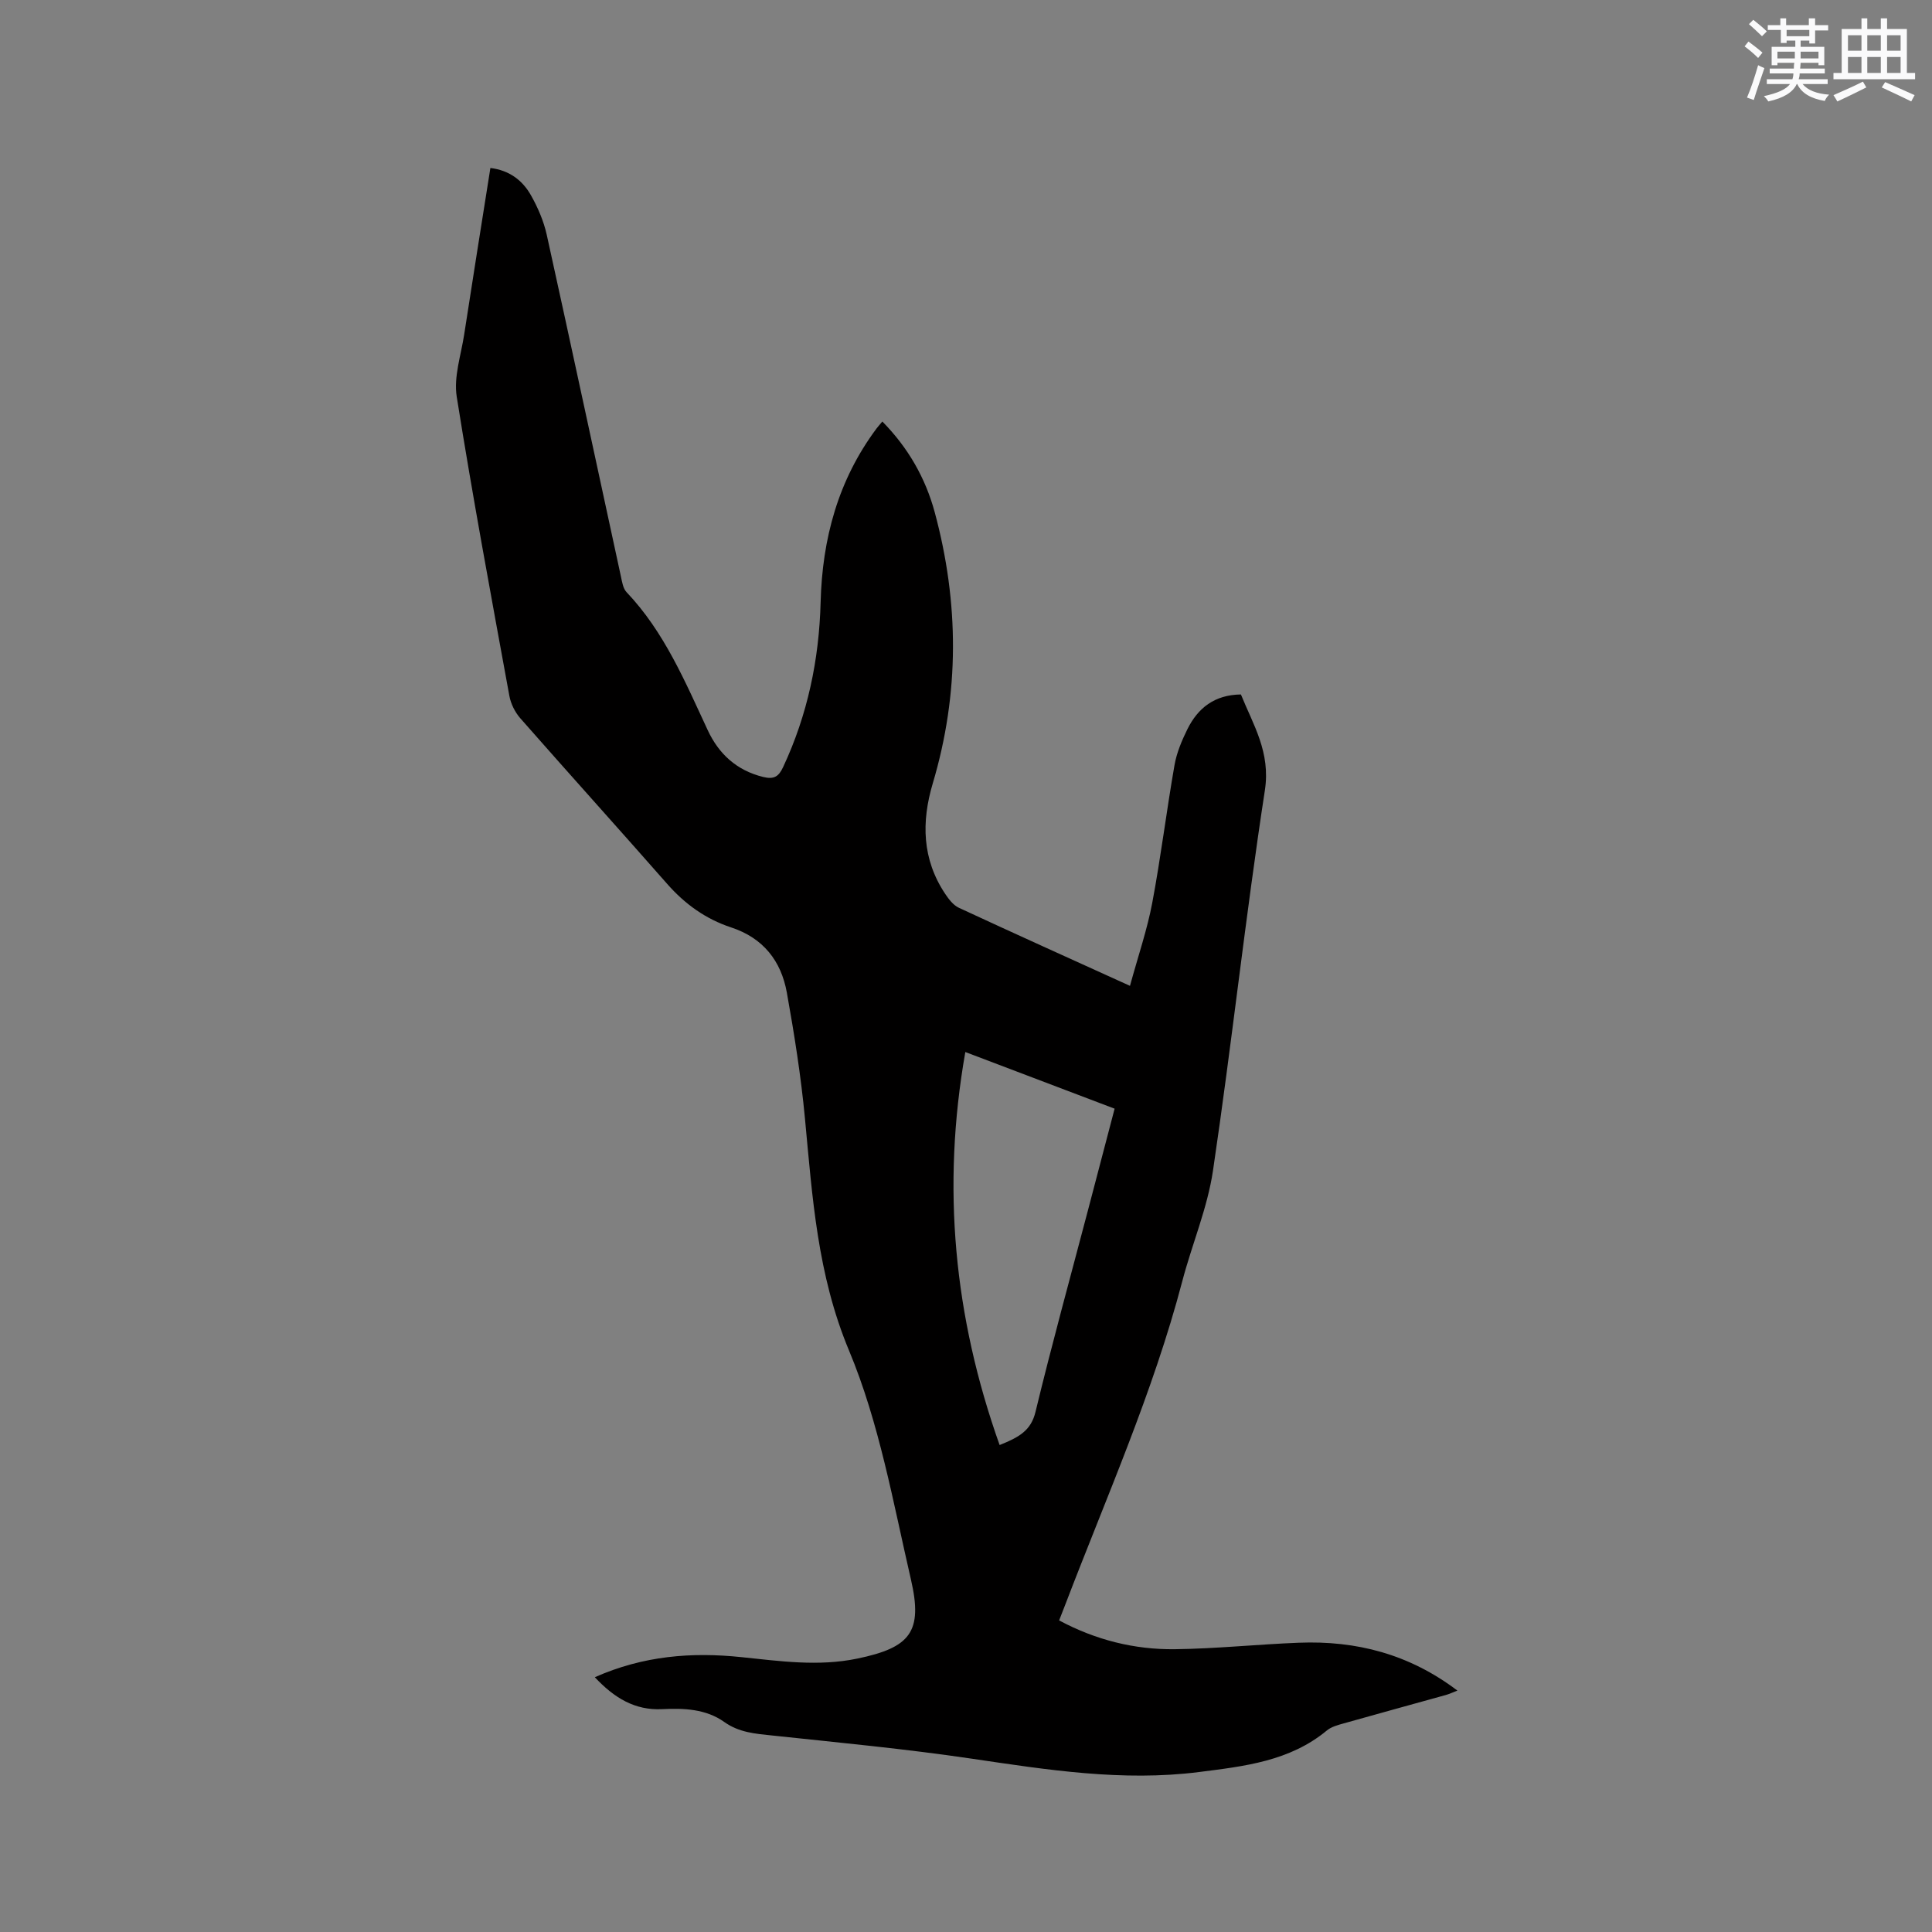 <svg enable-background="new 0 0 400 400" viewBox="0 0 400 400" xmlns="http://www.w3.org/2000/svg"><rect x="0" y="0" width="400" height="400" fill="#808080" stroke="none"/><path d="m123.15 347.25c10.05-4.46 20.09-5.23 30.33-4.16 8.01.83 15.97 1.98 24.03.3 10.92-2.27 13.61-5.48 11.09-16.37-3.69-15.97-6.56-32.43-12.82-47.41-6.56-15.71-7.58-31.72-9.12-48.01-.82-8.73-2.2-17.44-3.75-26.08-1.18-6.56-4.88-11.32-11.54-13.51-5.23-1.72-9.56-4.82-13.23-9-10.08-11.47-20.31-22.8-30.39-34.27-1.11-1.26-1.99-3.01-2.29-4.66-3.77-20.63-7.61-41.24-10.9-61.95-.65-4.1.88-8.57 1.54-12.85 1.75-11.4 3.58-22.8 5.43-34.5 3.9.47 6.64 2.54 8.39 5.64 1.44 2.54 2.65 5.36 3.28 8.2 5.2 23.57 10.24 47.17 15.36 70.76.24 1.12.44 2.46 1.16 3.22 7.82 8.23 12.11 18.5 16.8 28.56 2.29 4.92 5.97 8.34 11.48 9.7 2.26.56 3.22-.09 4.13-2.03 5.07-10.83 7.46-22.26 7.77-34.14.34-13.15 3.62-25.31 11.59-35.99.31-.41.66-.79 1.19-1.43 5.33 5.41 8.92 11.68 10.84 18.77 5.06 18.72 5.16 37.48-.4 56.15-2.38 8-2.21 15.7 2.56 22.86.74 1.11 1.68 2.35 2.83 2.89 11.5 5.34 23.06 10.55 35.44 16.17 1.72-6.29 3.57-11.66 4.61-17.18 1.78-9.46 2.95-19.04 4.61-28.53.45-2.56 1.51-5.08 2.67-7.43 2.17-4.37 5.6-7.12 11.08-7.19 2.54 6.3 6.17 11.93 4.96 19.84-4.02 26.17-6.86 52.53-10.74 78.72-1.15 7.78-4.35 15.25-6.36 22.92-6.04 23.02-15.72 44.71-24.18 66.84-.41 1.07-.83 2.13-1.32 3.39 7.64 4.08 15.63 6.06 23.96 5.96 8.56-.1 17.1-1.01 25.66-1.34 11.89-.47 22.86 2.34 32.84 9.91-1 .38-1.69.72-2.43.92-7.03 1.96-14.08 3.88-21.11 5.87-1.21.34-2.55.69-3.48 1.46-7.7 6.39-17.13 7.42-26.47 8.61-15.86 2.01-31.45-.46-47.1-2.77-13.72-2.03-27.55-3.33-41.34-4.8-3.49-.37-6.79-.61-9.87-2.8-3.76-2.68-8.32-2.88-12.84-2.65-5.66.29-9.94-2.33-13.95-6.61zm83.81-48.07c4.04-1.62 6.5-3 7.43-6.87 3.38-13.98 7.21-27.86 10.87-41.77 1.82-6.93 3.64-13.86 5.51-21-10.23-3.88-20.17-7.65-30.91-11.73-4.93 28.02-2.35 54.79 7.1 81.37z" fill="#010000"/><g fill="#fafafb"><path d="m361.2 9.6.8-1c.9.7 1.9 1.4 2.9 2.3l-.9 1.1c-1-1-2-1.8-2.8-2.4zm.5 10.6c.9-2.1 1.6-4.3 2.3-6.7.4.2.8.4 1.3.6-.7 2.1-1.5 4.3-2.2 6.6zm.4-15.2.9-.9c1 .8 2 1.6 2.8 2.4l-1 1c-.9-.9-1.8-1.7-2.7-2.5zm12.5-1.2h1.2v1.4h2.7v1.1h-2.7v2.7h-1.2v-.6h-1.8v1.3h4.9v3.8h-1.2v-.5h-3.7c0 .4-.1.9-.1 1.2h5.1v1h-5.2c0 .5-.1.9-.2 1.2h6v1h-5.2c1.1 1.3 2.9 2 5.5 2.2-.4.4-.7.8-.9 1.3-2.9-.5-4.8-1.6-5.7-3.5h-.1c-.8 1.7-2.7 2.9-5.9 3.6-.2-.4-.6-.8-.9-1.1 2.8-.6 4.6-1.4 5.4-2.5h-4.8v-1h5.3c.1-.3.2-.7.2-1.2h-4.9v-1h5c0-.4 0-.8.1-1.2h-3.5v.5h-1.2v-3.8h4.9v-1.3h-1.8v.5h-1.2v-2.7h-2.7v-1h2.6v-1.4h1.2v1.4h4.7v-1.4zm-6.6 8.3h3.6c0-.4 0-.9 0-1.4h-3.6zm1.9-4.6h4.7v-1.3h-4.7zm6.6 3.2h-3.7v1.4h3.7z"/><path d="m385.3 3.8h1.3v2.2h2.8v-2.2h1.3v2.2h4.1v9.1h1.7v1.3h-16.9v-1.3h1.7v-9.1h4.1v-2.2zm.4 13.1.7 1.2c-1.8.9-3.8 1.9-6 2.9-.2-.4-.5-.8-.8-1.3 2.3-1 4.3-1.9 6.1-2.8zm-3.1-6.4h2.8v-3.2h-2.8zm0 4.6h2.8v-3.3h-2.8zm4-4.6h2.8v-3.2h-2.8zm0 4.6h2.8v-3.3h-2.8zm3.7 1.9c2.1.9 4.1 1.8 6.1 2.7l-.7 1.3c-2.2-1.1-4.2-2-6.1-2.9zm3.2-9.7h-2.8v3.2h2.8zm-2.8 7.8h2.8v-3.3h-2.8z"/></g></svg>